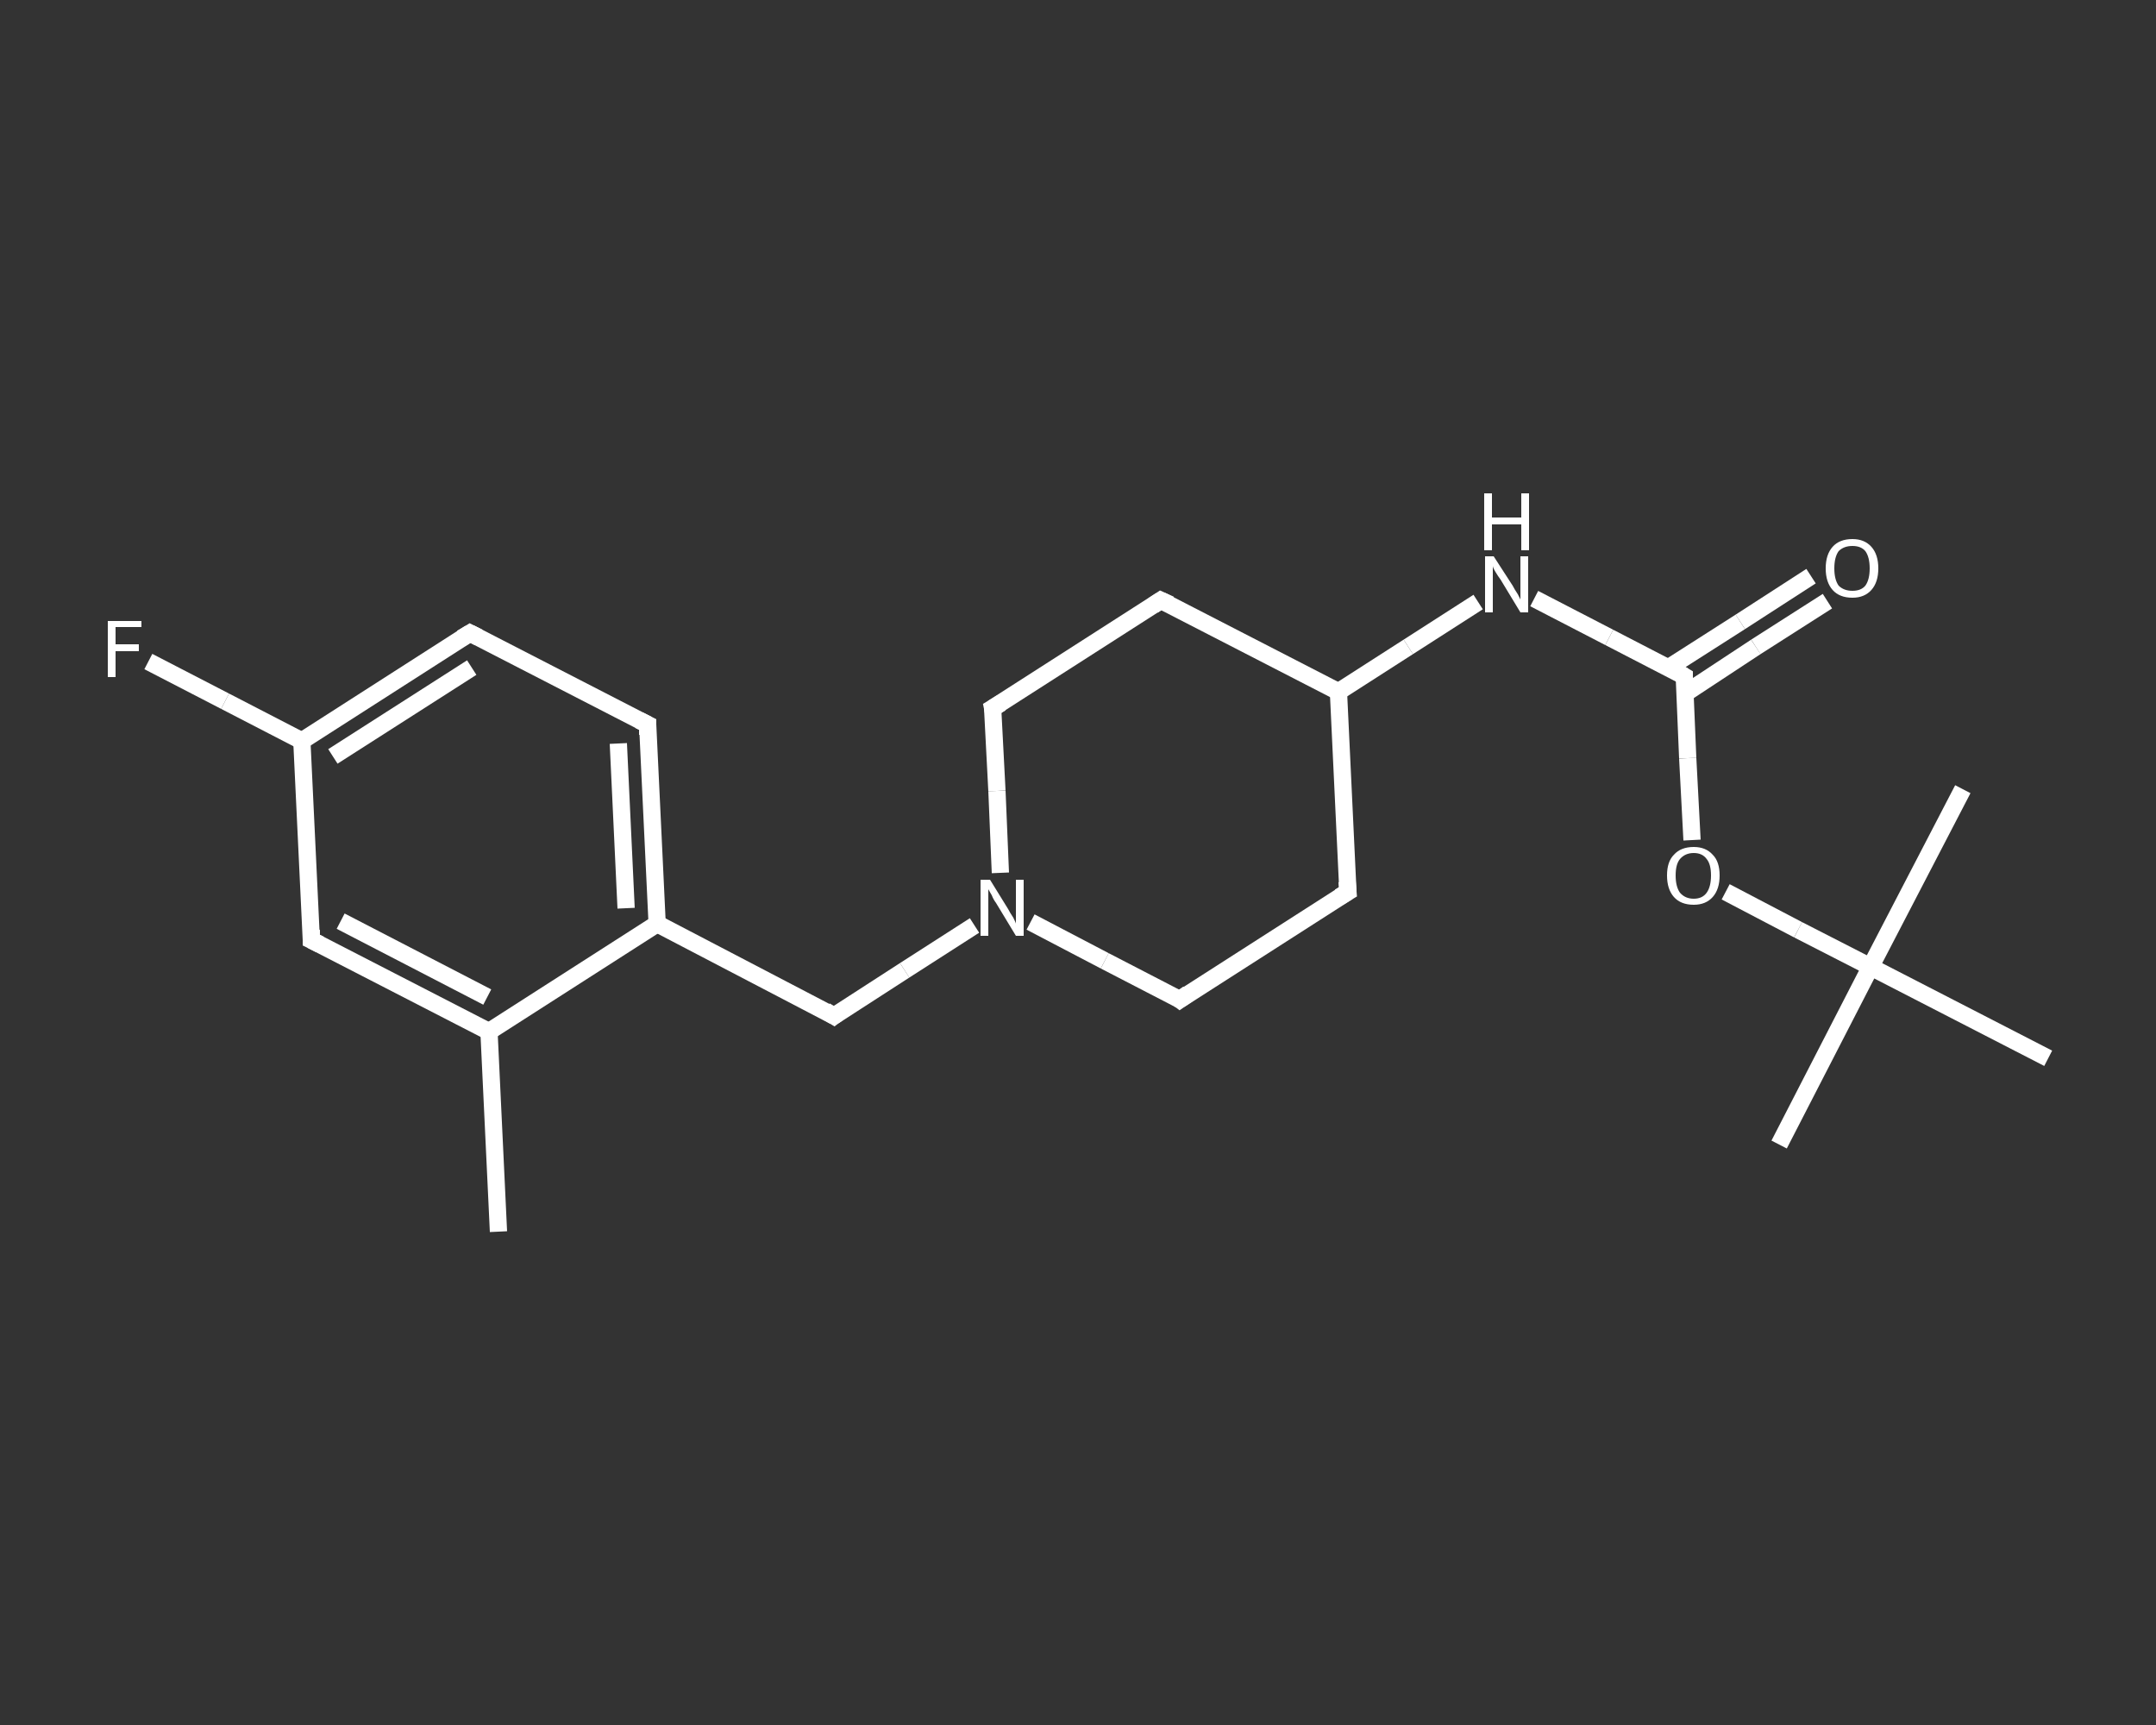 <?xml version='1.0' encoding='iso-8859-1'?>
<svg version='1.1' baseProfile='full'
              xmlns='http://www.w3.org/2000/svg'
                      xmlns:rdkit='http://www.rdkit.org/xml'
                      xmlns:xlink='http://www.w3.org/1999/xlink'
                  xml:space='preserve'
width='250px' height='200px' viewBox='0 0 250 200'>
<rect x="0" y="0" width="250" height="200" fill="#333333" stroke="none"/>
<!-- END OF HEADER -->
<rect style='opacity:1.0;fill:transparent;stroke:none' width='250.0' height='200.0' x='0.0' y='0.0'> </rect>
<path class='bond-0 atom-0 atom-1' d='M 57.8,142.8 L 56.7,119.6' style='fill:none;fill-rule:evenodd;stroke:#FFFFFF;stroke-width:2.0px;stroke-linecap:butt;stroke-linejoin:miter;stroke-opacity:1' />
<path class='bond-1 atom-1 atom-2' d='M 56.7,119.6 L 36.1,109.0' style='fill:none;fill-rule:evenodd;stroke:#FFFFFF;stroke-width:2.0px;stroke-linecap:butt;stroke-linejoin:miter;stroke-opacity:1' />
<path class='bond-1 atom-1 atom-2' d='M 56.5,115.6 L 39.5,106.8' style='fill:none;fill-rule:evenodd;stroke:#FFFFFF;stroke-width:2.0px;stroke-linecap:butt;stroke-linejoin:miter;stroke-opacity:1' />
<path class='bond-2 atom-2 atom-3' d='M 36.1,109.0 L 35.0,85.9' style='fill:none;fill-rule:evenodd;stroke:#FFFFFF;stroke-width:2.0px;stroke-linecap:butt;stroke-linejoin:miter;stroke-opacity:1' />
<path class='bond-3 atom-3 atom-4' d='M 35.0,85.9 L 26.1,81.3' style='fill:none;fill-rule:evenodd;stroke:#FFFFFF;stroke-width:2.0px;stroke-linecap:butt;stroke-linejoin:miter;stroke-opacity:1' />
<path class='bond-3 atom-3 atom-4' d='M 26.1,81.3 L 17.2,76.7' style='fill:none;fill-rule:evenodd;stroke:#FFFFFF;stroke-width:2.0px;stroke-linecap:butt;stroke-linejoin:miter;stroke-opacity:1' />
<path class='bond-4 atom-3 atom-5' d='M 35.0,85.9 L 54.5,73.4' style='fill:none;fill-rule:evenodd;stroke:#FFFFFF;stroke-width:2.0px;stroke-linecap:butt;stroke-linejoin:miter;stroke-opacity:1' />
<path class='bond-4 atom-3 atom-5' d='M 38.6,87.7 L 54.7,77.4' style='fill:none;fill-rule:evenodd;stroke:#FFFFFF;stroke-width:2.0px;stroke-linecap:butt;stroke-linejoin:miter;stroke-opacity:1' />
<path class='bond-5 atom-5 atom-6' d='M 54.5,73.4 L 75.1,84.0' style='fill:none;fill-rule:evenodd;stroke:#FFFFFF;stroke-width:2.0px;stroke-linecap:butt;stroke-linejoin:miter;stroke-opacity:1' />
<path class='bond-6 atom-6 atom-7' d='M 75.1,84.0 L 76.2,107.1' style='fill:none;fill-rule:evenodd;stroke:#FFFFFF;stroke-width:2.0px;stroke-linecap:butt;stroke-linejoin:miter;stroke-opacity:1' />
<path class='bond-6 atom-6 atom-7' d='M 71.7,86.2 L 72.6,105.3' style='fill:none;fill-rule:evenodd;stroke:#FFFFFF;stroke-width:2.0px;stroke-linecap:butt;stroke-linejoin:miter;stroke-opacity:1' />
<path class='bond-7 atom-7 atom-8' d='M 76.2,107.1 L 96.7,117.8' style='fill:none;fill-rule:evenodd;stroke:#FFFFFF;stroke-width:2.0px;stroke-linecap:butt;stroke-linejoin:miter;stroke-opacity:1' />
<path class='bond-8 atom-8 atom-9' d='M 96.7,117.8 L 104.9,112.5' style='fill:none;fill-rule:evenodd;stroke:#FFFFFF;stroke-width:2.0px;stroke-linecap:butt;stroke-linejoin:miter;stroke-opacity:1' />
<path class='bond-8 atom-8 atom-9' d='M 104.9,112.5 L 113.0,107.3' style='fill:none;fill-rule:evenodd;stroke:#FFFFFF;stroke-width:2.0px;stroke-linecap:butt;stroke-linejoin:miter;stroke-opacity:1' />
<path class='bond-9 atom-9 atom-10' d='M 119.5,106.9 L 128.1,111.4' style='fill:none;fill-rule:evenodd;stroke:#FFFFFF;stroke-width:2.0px;stroke-linecap:butt;stroke-linejoin:miter;stroke-opacity:1' />
<path class='bond-9 atom-9 atom-10' d='M 128.1,111.4 L 136.8,115.9' style='fill:none;fill-rule:evenodd;stroke:#FFFFFF;stroke-width:2.0px;stroke-linecap:butt;stroke-linejoin:miter;stroke-opacity:1' />
<path class='bond-10 atom-10 atom-11' d='M 136.8,115.9 L 156.3,103.4' style='fill:none;fill-rule:evenodd;stroke:#FFFFFF;stroke-width:2.0px;stroke-linecap:butt;stroke-linejoin:miter;stroke-opacity:1' />
<path class='bond-11 atom-11 atom-12' d='M 156.3,103.4 L 155.2,80.2' style='fill:none;fill-rule:evenodd;stroke:#FFFFFF;stroke-width:2.0px;stroke-linecap:butt;stroke-linejoin:miter;stroke-opacity:1' />
<path class='bond-12 atom-12 atom-13' d='M 155.2,80.2 L 163.3,75.0' style='fill:none;fill-rule:evenodd;stroke:#FFFFFF;stroke-width:2.0px;stroke-linecap:butt;stroke-linejoin:miter;stroke-opacity:1' />
<path class='bond-12 atom-12 atom-13' d='M 163.3,75.0 L 171.4,69.8' style='fill:none;fill-rule:evenodd;stroke:#FFFFFF;stroke-width:2.0px;stroke-linecap:butt;stroke-linejoin:miter;stroke-opacity:1' />
<path class='bond-13 atom-13 atom-14' d='M 177.9,69.4 L 186.6,73.9' style='fill:none;fill-rule:evenodd;stroke:#FFFFFF;stroke-width:2.0px;stroke-linecap:butt;stroke-linejoin:miter;stroke-opacity:1' />
<path class='bond-13 atom-13 atom-14' d='M 186.6,73.9 L 195.3,78.4' style='fill:none;fill-rule:evenodd;stroke:#FFFFFF;stroke-width:2.0px;stroke-linecap:butt;stroke-linejoin:miter;stroke-opacity:1' />
<path class='bond-14 atom-14 atom-15' d='M 195.4,80.4 L 203.6,75.0' style='fill:none;fill-rule:evenodd;stroke:#FFFFFF;stroke-width:2.0px;stroke-linecap:butt;stroke-linejoin:miter;stroke-opacity:1' />
<path class='bond-14 atom-14 atom-15' d='M 203.6,75.0 L 211.9,69.7' style='fill:none;fill-rule:evenodd;stroke:#FFFFFF;stroke-width:2.0px;stroke-linecap:butt;stroke-linejoin:miter;stroke-opacity:1' />
<path class='bond-14 atom-14 atom-15' d='M 193.5,77.4 L 201.8,72.1' style='fill:none;fill-rule:evenodd;stroke:#FFFFFF;stroke-width:2.0px;stroke-linecap:butt;stroke-linejoin:miter;stroke-opacity:1' />
<path class='bond-14 atom-14 atom-15' d='M 201.8,72.1 L 210.0,66.8' style='fill:none;fill-rule:evenodd;stroke:#FFFFFF;stroke-width:2.0px;stroke-linecap:butt;stroke-linejoin:miter;stroke-opacity:1' />
<path class='bond-15 atom-14 atom-16' d='M 195.3,78.4 L 195.7,87.9' style='fill:none;fill-rule:evenodd;stroke:#FFFFFF;stroke-width:2.0px;stroke-linecap:butt;stroke-linejoin:miter;stroke-opacity:1' />
<path class='bond-15 atom-14 atom-16' d='M 195.7,87.9 L 196.2,97.4' style='fill:none;fill-rule:evenodd;stroke:#FFFFFF;stroke-width:2.0px;stroke-linecap:butt;stroke-linejoin:miter;stroke-opacity:1' />
<path class='bond-16 atom-16 atom-17' d='M 200.1,103.4 L 208.5,107.8' style='fill:none;fill-rule:evenodd;stroke:#FFFFFF;stroke-width:2.0px;stroke-linecap:butt;stroke-linejoin:miter;stroke-opacity:1' />
<path class='bond-16 atom-16 atom-17' d='M 208.5,107.8 L 216.9,112.1' style='fill:none;fill-rule:evenodd;stroke:#FFFFFF;stroke-width:2.0px;stroke-linecap:butt;stroke-linejoin:miter;stroke-opacity:1' />
<path class='bond-17 atom-17 atom-18' d='M 216.9,112.1 L 206.3,132.7' style='fill:none;fill-rule:evenodd;stroke:#FFFFFF;stroke-width:2.0px;stroke-linecap:butt;stroke-linejoin:miter;stroke-opacity:1' />
<path class='bond-18 atom-17 atom-19' d='M 216.9,112.1 L 227.6,91.5' style='fill:none;fill-rule:evenodd;stroke:#FFFFFF;stroke-width:2.0px;stroke-linecap:butt;stroke-linejoin:miter;stroke-opacity:1' />
<path class='bond-19 atom-17 atom-20' d='M 216.9,112.1 L 237.5,122.7' style='fill:none;fill-rule:evenodd;stroke:#FFFFFF;stroke-width:2.0px;stroke-linecap:butt;stroke-linejoin:miter;stroke-opacity:1' />
<path class='bond-20 atom-12 atom-21' d='M 155.2,80.2 L 134.6,69.6' style='fill:none;fill-rule:evenodd;stroke:#FFFFFF;stroke-width:2.0px;stroke-linecap:butt;stroke-linejoin:miter;stroke-opacity:1' />
<path class='bond-21 atom-21 atom-22' d='M 134.6,69.6 L 115.1,82.1' style='fill:none;fill-rule:evenodd;stroke:#FFFFFF;stroke-width:2.0px;stroke-linecap:butt;stroke-linejoin:miter;stroke-opacity:1' />
<path class='bond-22 atom-7 atom-1' d='M 76.2,107.1 L 56.7,119.6' style='fill:none;fill-rule:evenodd;stroke:#FFFFFF;stroke-width:2.0px;stroke-linecap:butt;stroke-linejoin:miter;stroke-opacity:1' />
<path class='bond-23 atom-22 atom-9' d='M 115.1,82.1 L 115.6,91.7' style='fill:none;fill-rule:evenodd;stroke:#FFFFFF;stroke-width:2.0px;stroke-linecap:butt;stroke-linejoin:miter;stroke-opacity:1' />
<path class='bond-23 atom-22 atom-9' d='M 115.6,91.7 L 116.0,101.2' style='fill:none;fill-rule:evenodd;stroke:#FFFFFF;stroke-width:2.0px;stroke-linecap:butt;stroke-linejoin:miter;stroke-opacity:1' />
<path d='M 37.1,109.5 L 36.1,109.0 L 36.1,107.8' style='fill:none;stroke:#FFFFFF;stroke-width:2.0px;stroke-linecap:butt;stroke-linejoin:miter;stroke-opacity:1;' />
<path d='M 53.5,74.0 L 54.5,73.4 L 55.5,73.9' style='fill:none;stroke:#FFFFFF;stroke-width:2.0px;stroke-linecap:butt;stroke-linejoin:miter;stroke-opacity:1;' />
<path d='M 74.1,83.5 L 75.1,84.0 L 75.1,85.2' style='fill:none;stroke:#FFFFFF;stroke-width:2.0px;stroke-linecap:butt;stroke-linejoin:miter;stroke-opacity:1;' />
<path d='M 95.7,117.2 L 96.7,117.8 L 97.1,117.5' style='fill:none;stroke:#FFFFFF;stroke-width:2.0px;stroke-linecap:butt;stroke-linejoin:miter;stroke-opacity:1;' />
<path d='M 136.4,115.6 L 136.8,115.9 L 137.8,115.2' style='fill:none;stroke:#FFFFFF;stroke-width:2.0px;stroke-linecap:butt;stroke-linejoin:miter;stroke-opacity:1;' />
<path d='M 155.3,104.0 L 156.3,103.4 L 156.2,102.2' style='fill:none;stroke:#FFFFFF;stroke-width:2.0px;stroke-linecap:butt;stroke-linejoin:miter;stroke-opacity:1;' />
<path d='M 194.8,78.1 L 195.3,78.4 L 195.3,78.8' style='fill:none;stroke:#FFFFFF;stroke-width:2.0px;stroke-linecap:butt;stroke-linejoin:miter;stroke-opacity:1;' />
<path d='M 135.7,70.1 L 134.6,69.6 L 133.7,70.2' style='fill:none;stroke:#FFFFFF;stroke-width:2.0px;stroke-linecap:butt;stroke-linejoin:miter;stroke-opacity:1;' />
<path d='M 116.1,81.5 L 115.1,82.1 L 115.2,82.6' style='fill:none;stroke:#FFFFFF;stroke-width:2.0px;stroke-linecap:butt;stroke-linejoin:miter;stroke-opacity:1;' />
<path class='atom-4' d='M 12.5 72.0
L 16.4 72.0
L 16.4 72.7
L 13.4 72.7
L 13.4 74.7
L 16.1 74.7
L 16.1 75.5
L 13.4 75.5
L 13.4 78.5
L 12.5 78.5
L 12.5 72.0
' fill='#FFFFFF'/>
<path class='atom-9' d='M 114.8 102.0
L 116.9 105.4
Q 117.1 105.8, 117.5 106.4
Q 117.8 107.0, 117.8 107.1
L 117.8 102.0
L 118.7 102.0
L 118.7 108.5
L 117.8 108.5
L 115.5 104.7
Q 115.2 104.3, 115.0 103.8
Q 114.7 103.3, 114.6 103.1
L 114.6 108.5
L 113.7 108.5
L 113.7 102.0
L 114.8 102.0
' fill='#FFFFFF'/>
<path class='atom-13' d='M 173.2 64.5
L 175.4 67.9
Q 175.6 68.3, 176.0 68.9
Q 176.3 69.5, 176.3 69.5
L 176.3 64.5
L 177.2 64.5
L 177.2 71.0
L 176.3 71.0
L 174.0 67.2
Q 173.7 66.8, 173.4 66.3
Q 173.1 65.8, 173.1 65.6
L 173.1 71.0
L 172.2 71.0
L 172.2 64.5
L 173.2 64.5
' fill='#FFFFFF'/>
<path class='atom-13' d='M 172.1 57.2
L 173.0 57.2
L 173.0 60.0
L 176.4 60.0
L 176.4 57.2
L 177.3 57.2
L 177.3 63.8
L 176.4 63.8
L 176.4 60.8
L 173.0 60.8
L 173.0 63.8
L 172.1 63.8
L 172.1 57.2
' fill='#FFFFFF'/>
<path class='atom-15' d='M 211.7 65.9
Q 211.7 64.3, 212.5 63.4
Q 213.3 62.5, 214.8 62.5
Q 216.2 62.5, 217.0 63.4
Q 217.8 64.3, 217.8 65.9
Q 217.8 67.5, 217.0 68.4
Q 216.2 69.3, 214.8 69.3
Q 213.3 69.3, 212.5 68.4
Q 211.7 67.5, 211.7 65.9
M 214.8 68.5
Q 215.8 68.5, 216.3 67.9
Q 216.8 67.2, 216.8 65.9
Q 216.8 64.6, 216.3 63.9
Q 215.8 63.3, 214.8 63.3
Q 213.8 63.3, 213.2 63.9
Q 212.7 64.6, 212.7 65.9
Q 212.7 67.2, 213.2 67.9
Q 213.8 68.5, 214.8 68.5
' fill='#FFFFFF'/>
<path class='atom-16' d='M 193.3 101.5
Q 193.3 99.9, 194.1 99.1
Q 194.9 98.2, 196.4 98.2
Q 197.8 98.2, 198.6 99.1
Q 199.4 99.9, 199.4 101.5
Q 199.4 103.1, 198.6 104.0
Q 197.8 104.9, 196.4 104.9
Q 194.9 104.9, 194.1 104.0
Q 193.3 103.1, 193.3 101.5
M 196.4 104.2
Q 197.4 104.2, 197.9 103.5
Q 198.4 102.8, 198.4 101.5
Q 198.4 100.2, 197.9 99.6
Q 197.4 98.9, 196.4 98.9
Q 195.4 98.9, 194.8 99.6
Q 194.3 100.2, 194.3 101.5
Q 194.3 102.8, 194.8 103.5
Q 195.4 104.2, 196.4 104.2
' fill='#FFFFFF'/>
</svg>
